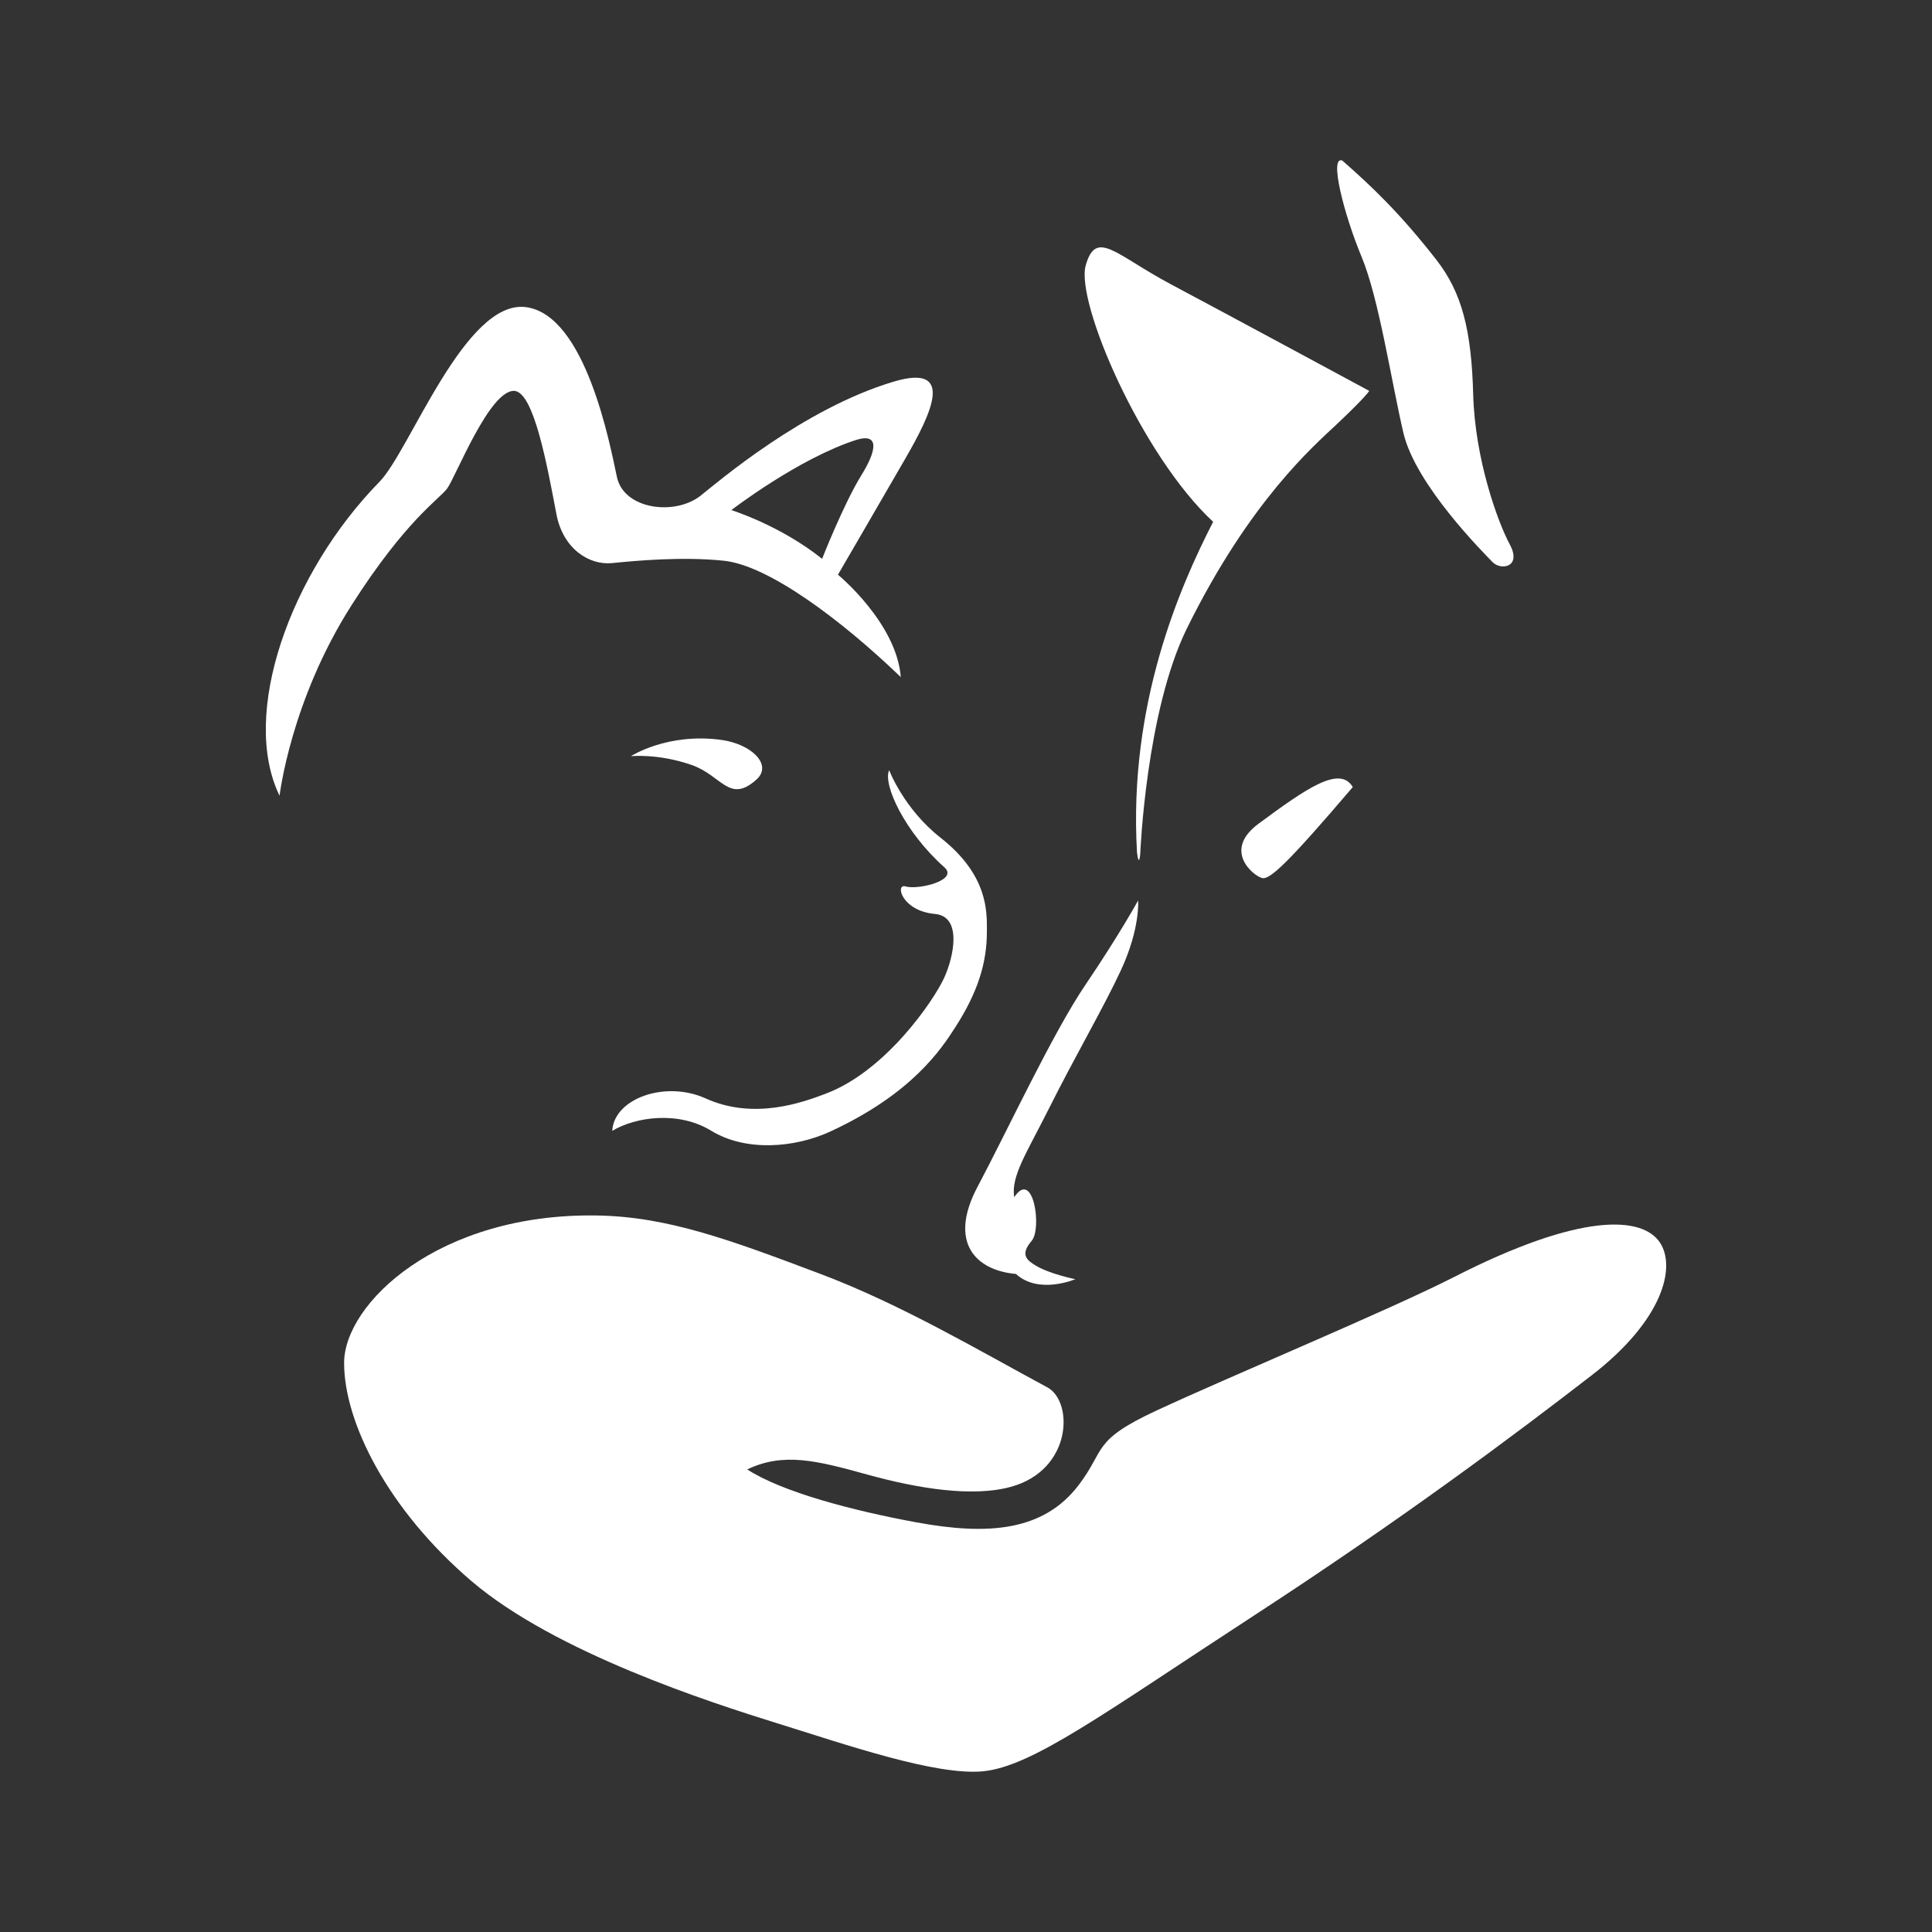<?xml version="1.0" encoding="utf-8"?>
<!-- Generator: Adobe Illustrator 16.0.3, SVG Export Plug-In . SVG Version: 6.00 Build 0)  -->
<!DOCTYPE svg PUBLIC "-//W3C//DTD SVG 1.1//EN" "http://www.w3.org/Graphics/SVG/1.1/DTD/svg11.dtd">
<svg version="1.1" id="Layer_1" xmlns="http://www.w3.org/2000/svg" xmlns:xlink="http://www.w3.org/1999/xlink" x="0px" y="0px"
	 width="150px" height="150px" viewBox="0 0 150 150" enable-background="new 0 0 150 150" xml:space="preserve">
<rect x="0" y="0" width="150" height="150" fill="#333333" stroke="none"/>
<g>
	<path fill="#FFFFFF" d="M128.875,96.47c1.26,1.889,0.275,6-5.284,10.298c-5.962,4.607-14.634,11.11-26.285,18.697
		c-11.652,7.589-17.178,11.7-21.001,12.059c-3.643,0.343-10.563-2.048-15.949-3.725c-5.208-1.621-17.245-5.489-23.75-11.042
		c-6.503-5.556-9.89-12.331-9.89-16.938c0-4.605,7.338-11.662,19.666-11.448c5.476,0.095,10.291,1.888,17.323,4.539
		c6.243,2.353,12.33,5.96,17.614,8.807c2.031,1.095,1.949,6.415-2.846,7.723c-2.98,0.813-7.181,0.136-11.111-0.948
		c-3.929-1.084-6.503-1.761-9.348-0.407c2.71,1.763,8.21,3.204,13.124,4.108c5.512,1.017,9.862,0.726,12.617-2.901
		c2.116-2.783,0.983-3.428,6.034-5.777c5.825-2.708,18.032-7.781,23.1-10.366C122.812,94.084,127.521,94.438,128.875,96.47z"/>
	<path fill="#FFFFFF" d="M88.364,69.914c0,0,0.172,2.161-1.331,5.405c-1.327,2.868-3.546,6.654-5.579,10.719
		c-1.723,3.444-2.98,5.284-2.709,6.909c1.487-2.239,2.167,2.438,1.355,3.389c-0.954,1.11-0.315,1.529,0.27,1.896
		c1.085,0.678,3.117,1.084,3.117,1.084s-2.845,1.22-4.606-0.406c-3.117-0.272-5.285-2.439-2.981-6.774
		c2.303-4.335,5.826-11.924,8.4-15.717C86.874,72.624,88.364,69.914,88.364,69.914z"/>
	<path fill="#FFFFFF" d="M97.713,63.952c-2.776,2.05-0.472,4.002,0.262,4.215c0.586,0.169,1.941-1.063,7.055-7.06
		C104.012,59.391,101.404,61.229,97.713,63.952z"/>
	<path fill="#FFFFFF" d="M88.529,66.278c0,0,0.437-11.031,3.628-17.5c4.878-9.89,9.849-14.164,11.613-15.825
		c2.27-2.136,2.538-2.604,2.538-2.604s-11.036-5.958-15.371-8.262c-4.336-2.303-5.825-4.335-6.64-1.49
		c-0.812,2.845,4.336,14.769,9.892,19.917c-2.573,5.012-6.587,14.154-5.912,25.671C88.436,67.445,88.529,66.278,88.529,66.278z"/>
	<path fill="#FFFFFF" d="M115.868,43.629c-0.661-0.693-5.96-5.961-6.91-10.025c-0.948-4.065-1.896-10.433-3.252-13.685
		c-1.354-3.251-2.534-7.853-1.489-7.452c2.168,1.897,4.472,4.064,7.316,7.723c1.963,2.524,2.71,5.419,2.845,10.433
		c0.136,5.013,1.896,9.891,2.844,11.652C118.171,44.036,116.529,44.322,115.868,43.629z"/>
	<g>
		<path fill="#FFFFFF" d="M29.472,37.396c2.352-2.403,6.644-14.199,11.38-13.548c4.626,0.634,6.503,10.659,7.045,13.187
			c0.542,2.53,4.511,3.024,6.503,1.445c1.304-1.034,7.992-6.772,14.994-8.852c4.83-1.435,2.894,2.509,0.904,5.962
			c-1.678,2.911-5.239,9.03-5.239,9.03s4.553,3.738,4.878,7.95c-4.696-4.516-10.297-8.671-13.73-9.034
			c-3.238-0.34-6.865,0-8.67,0.182c-1.806,0.181-3.823-1.109-4.336-3.794c-0.722-3.793-1.743-9.432-3.251-9.575
			c-1.936-0.13-4.587,6.728-5.238,7.587c-0.651,0.859-3.2,2.446-7.406,9.034c-4.746,7.43-5.601,14.812-5.601,14.812
			C18.633,55.463,22.492,44.526,29.472,37.396z M63.829,43.388c0,0,1.66-4.249,3.067-6.524c1.146-1.854,1.416-3.26-0.392-2.718
			c-4.516,1.446-9.722,5.458-9.722,5.458S60.566,40.777,63.829,43.388z"/>
		<path fill="#FFFFFF" d="M48.982,58.713c0,0,2.833-1.85,7.045-1.264c2.325,0.326,3.974,1.93,2.709,3.072
			c-2.116,1.906-2.7-0.32-5.036-1.128C51.065,58.48,48.982,58.713,48.982,58.713z"/>
		<path fill="#FFFFFF" d="M69.034,59.797c0,0,1.133,2.999,3.99,5.243c3.718,2.921,3.598,5.776,3.598,7.222
			c0.016,2.553-0.755,4.828-2.404,7.418c-1.147,1.802-3.417,5.233-9.722,8.157c-2.82,1.307-6.611,1.584-9.275-0.045
			c-2.553-1.562-5.881-1.077-7.687,0.007c0.142-2.52,4.115-3.923,7.227-2.529c3.812,1.739,7.649,0.28,9.339-0.353
			c4.686-1.758,8.412-7.263,9.206-8.999c0.758-1.661,1.402-4.763-0.71-4.958c-2.572-0.234-3.097-2.319-2.322-2.148
			c0.953,0.314,4.19-0.461,3.047-1.475C70.236,64.595,68.524,60.887,69.034,59.797z"/>
	</g>
</g>
</svg>
